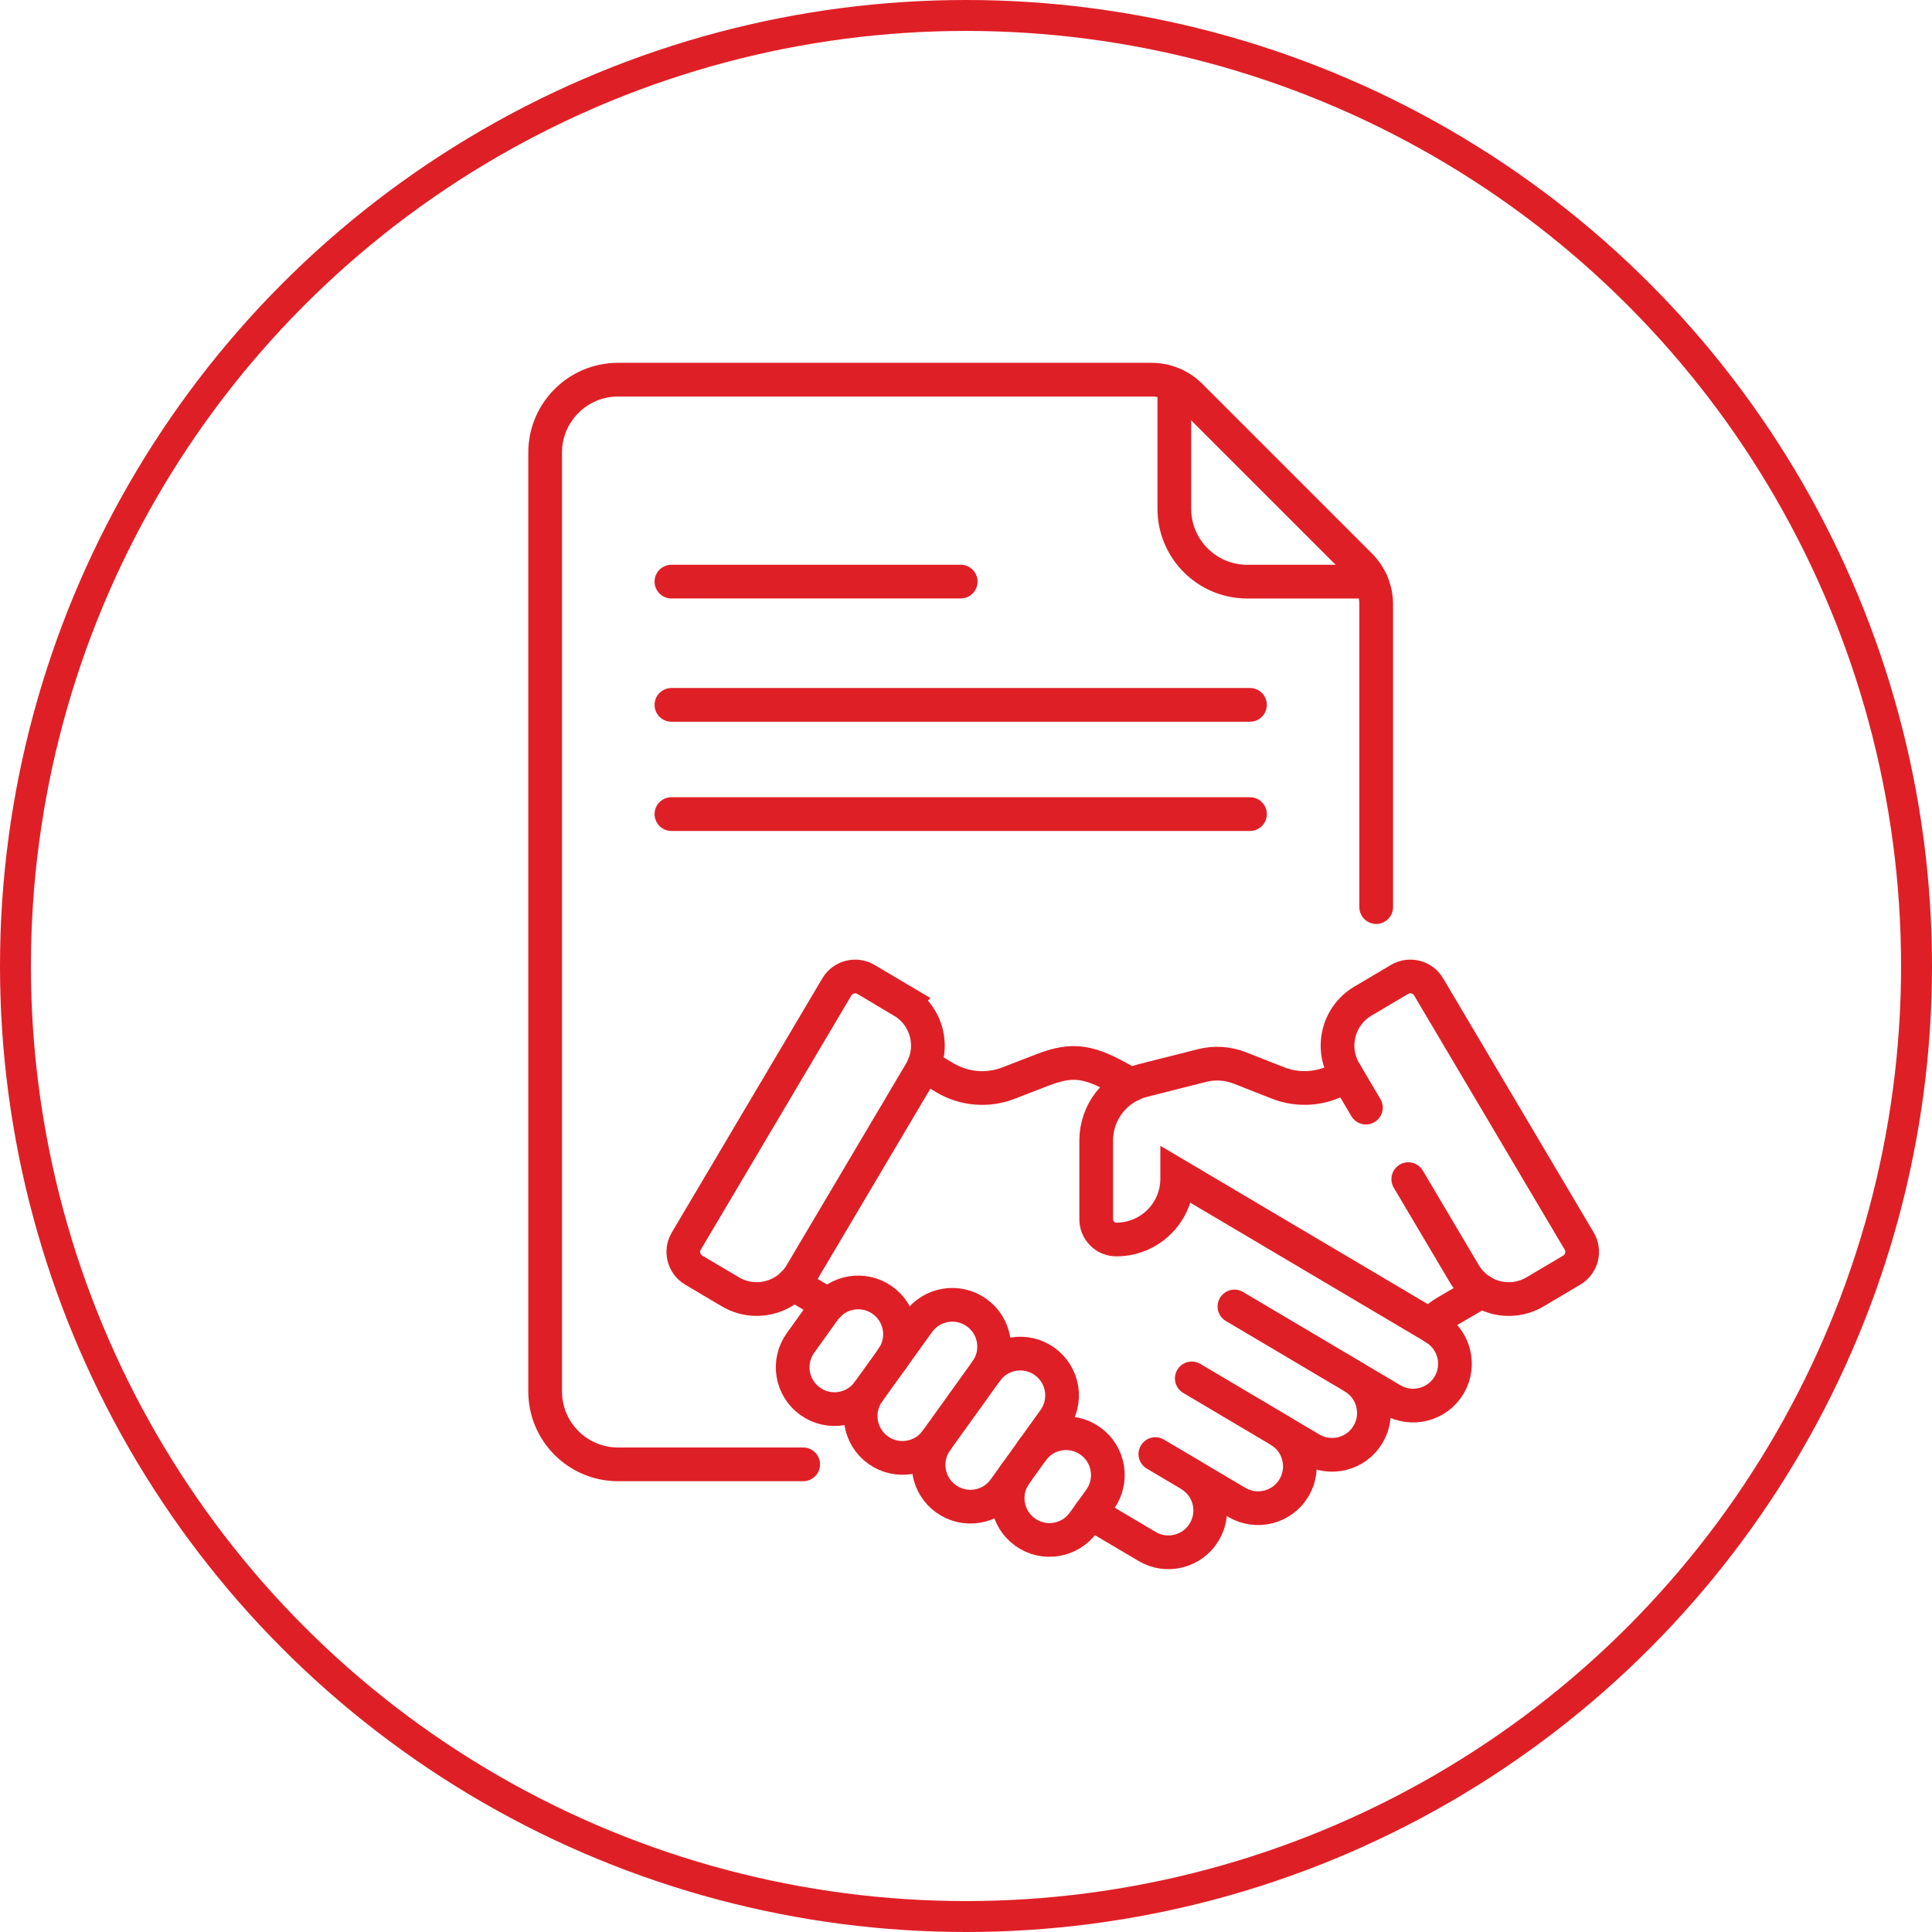 <?xml version="1.0" encoding="UTF-8"?>
<svg id="Layer_2" data-name="Layer 2" xmlns="http://www.w3.org/2000/svg" viewBox="0 0 437.26 437.26">
  <defs>
    <style>
      .cls-1 {
        stroke-linecap: round;
        stroke-width: 7.63px;
      }

      .cls-1, .cls-2 {
        fill: none;
        stroke: #df1f26;
        stroke-miterlimit: 10;
      }

      .cls-2 {
        stroke-width: 7px;
      }
    </style>
  </defs>
  <g id="Layer_1-2" data-name="Layer 1">
    <g>
      <circle class="cls-2" cx="218.63" cy="218.63" r="215.13"/>
      <g>
        <g id="g4307">
          <path id="path4309" class="cls-1" d="m306.31,311.64l-26.92-15.95"/>
        </g>
        <g id="g4311">
          <path id="path4313" class="cls-1" d="m289.56,323.72l-19.83-11.75"/>
        </g>
        <g id="g4315">
          <path id="path4317" class="cls-1" d="m269.26,333.7l-7.77-4.6"/>
        </g>
        <g id="g4319">
          <path id="path4321" class="cls-1" d="m151.96,159.53h130.94"/>
        </g>
        <g id="g4323">
          <path id="path4325" class="cls-1" d="m151.96,131.63h65.47"/>
        </g>
        <g id="g4327">
          <path id="path4329" class="cls-1" d="m151.96,184.25h130.94"/>
        </g>
        <g id="g4333">
          <g id="g4339">
            <path id="path4341" class="cls-1" d="m265.78,87.07v28.07c0,9.11,7.39,16.5,16.5,16.5h28.07"/>
          </g>
          <g id="g4343">
            <path id="path4345" class="cls-1" d="m311.47,205.3v-68.5c0-3.31-1.32-6.49-3.66-8.84l-38.37-38.37c-2.34-2.34-5.52-3.66-8.84-3.66h-120.72c-9.11,0-16.5,7.39-16.5,16.5v212.49c0,9.11,7.39,16.5,16.5,16.5h41.9"/>
          </g>
          <g id="g4347">
            <path id="path4349" class="cls-1" d="m204.28,226.58l-8.29-4.91c-2.28-1.35-5.22-.6-6.58,1.68l-34.08,57.53c-1.35,2.28-.6,5.22,1.68,6.58l8.29,4.91c5.56,3.29,12.74,1.46,16.03-4.1l27.04-45.65c3.29-5.56,1.46-12.74-4.1-16.03Z"/>
          </g>
          <g id="g4351">
            <path id="path4353" class="cls-1" d="m318.73,266.87l12.68,21.4c3.29,5.56,10.47,7.4,16.03,4.1l8.29-4.91c2.28-1.35,3.03-4.29,1.68-6.58l-34.08-57.53c-1.35-2.28-4.3-3.03-6.58-1.68l-8.29,4.91c-5.56,3.29-7.4,10.47-4.1,16.03l4.78,8.07"/>
          </g>
          <g id="g4355">
            <path id="path4357" class="cls-1" d="m255.96,245.56l-1.37-.81c-7.86-4.51-11.54-5.35-18.63-2.6l-7.73,2.99c-4.71,1.82-9.99,1.38-14.33-1.19l-4.78-2.82"/>
          </g>
          <g id="g4359">
            <path id="path4361" class="cls-1" d="m179.5,290.61l8.01,4.73"/>
          </g>
          <g id="g4363">
            <path id="path4365" class="cls-1" d="m246.78,342.4l12.83,7.6c4.5,2.67,10.31,1.18,12.97-3.32,2.67-4.5,1.18-10.31-3.32-12.97l10.65,6.31c4.5,2.66,10.31,1.18,12.97-3.32,2.66-4.5,1.18-10.31-3.32-12.97l7.1,4.21c4.5,2.66,10.31,1.18,12.97-3.32,2.66-4.5,1.18-10.31-3.32-12.97l8.69,5.15c4.5,2.66,10.3,1.18,12.97-3.32,2.66-4.5,1.18-10.3-3.32-12.97"/>
          </g>
          <g id="g4367">
            <path id="path4369" class="cls-1" d="m304.76,243.29l-1.11.65c-4.34,2.57-9.62,3.01-14.33,1.19l-8.72-3.43c-2.73-1.07-5.72-1.26-8.56-.54l-13.36,3.38c-6.22,1.57-10.58,7.17-10.58,13.59v17.83c0,2.52,2.04,4.57,4.56,4.57,7.6,0,13.77-6.16,13.77-13.76v-.76l57.19,33.86c1.06-1.13,2.27-2.1,3.61-2.9l8.1-4.73"/>
          </g>
          <g id="g4371">
            <path id="path4373" class="cls-1" d="m196.56,314.97c-3.05,4.25-8.96,5.22-13.21,2.17-4.25-3.05-5.22-8.96-2.17-13.21l5.36-7.47c3.05-4.25,8.96-5.22,13.21-2.17,4.25,3.05,5.22,8.96,2.17,13.21"/>
          </g>
          <g id="g4375">
            <path id="path4377" class="cls-1" d="m223.22,310.3l-11.28,15.71c-3.05,4.25-8.96,5.22-13.21,2.17-4.25-3.05-5.22-8.96-2.17-13.21l11.28-15.71c3.05-4.25,8.96-5.22,13.21-2.17,4.25,3.05,5.22,8.96,2.17,13.21Z"/>
          </g>
          <g id="g4379">
            <path id="path4381" class="cls-1" d="m223.22,310.3c3.05-4.25,8.96-5.22,13.21-2.17,4.25,3.05,5.22,8.96,2.17,13.21l-11.28,15.71c-3.05,4.25-8.96,5.22-13.21,2.17-4.25-3.05-5.22-8.96-2.17-13.21"/>
          </g>
          <g id="g4383">
            <path id="path4385" class="cls-1" d="m233.58,328.32c3.05-4.25,8.96-5.22,13.21-2.17h0c4.25,3.05,5.22,8.96,2.17,13.21l-3.75,5.22c-3.05,4.25-8.96,5.22-13.21,2.17-4.25-3.05-5.22-8.96-2.17-13.21"/>
          </g>
        </g>
      </g>
    </g>
  </g>
</svg>